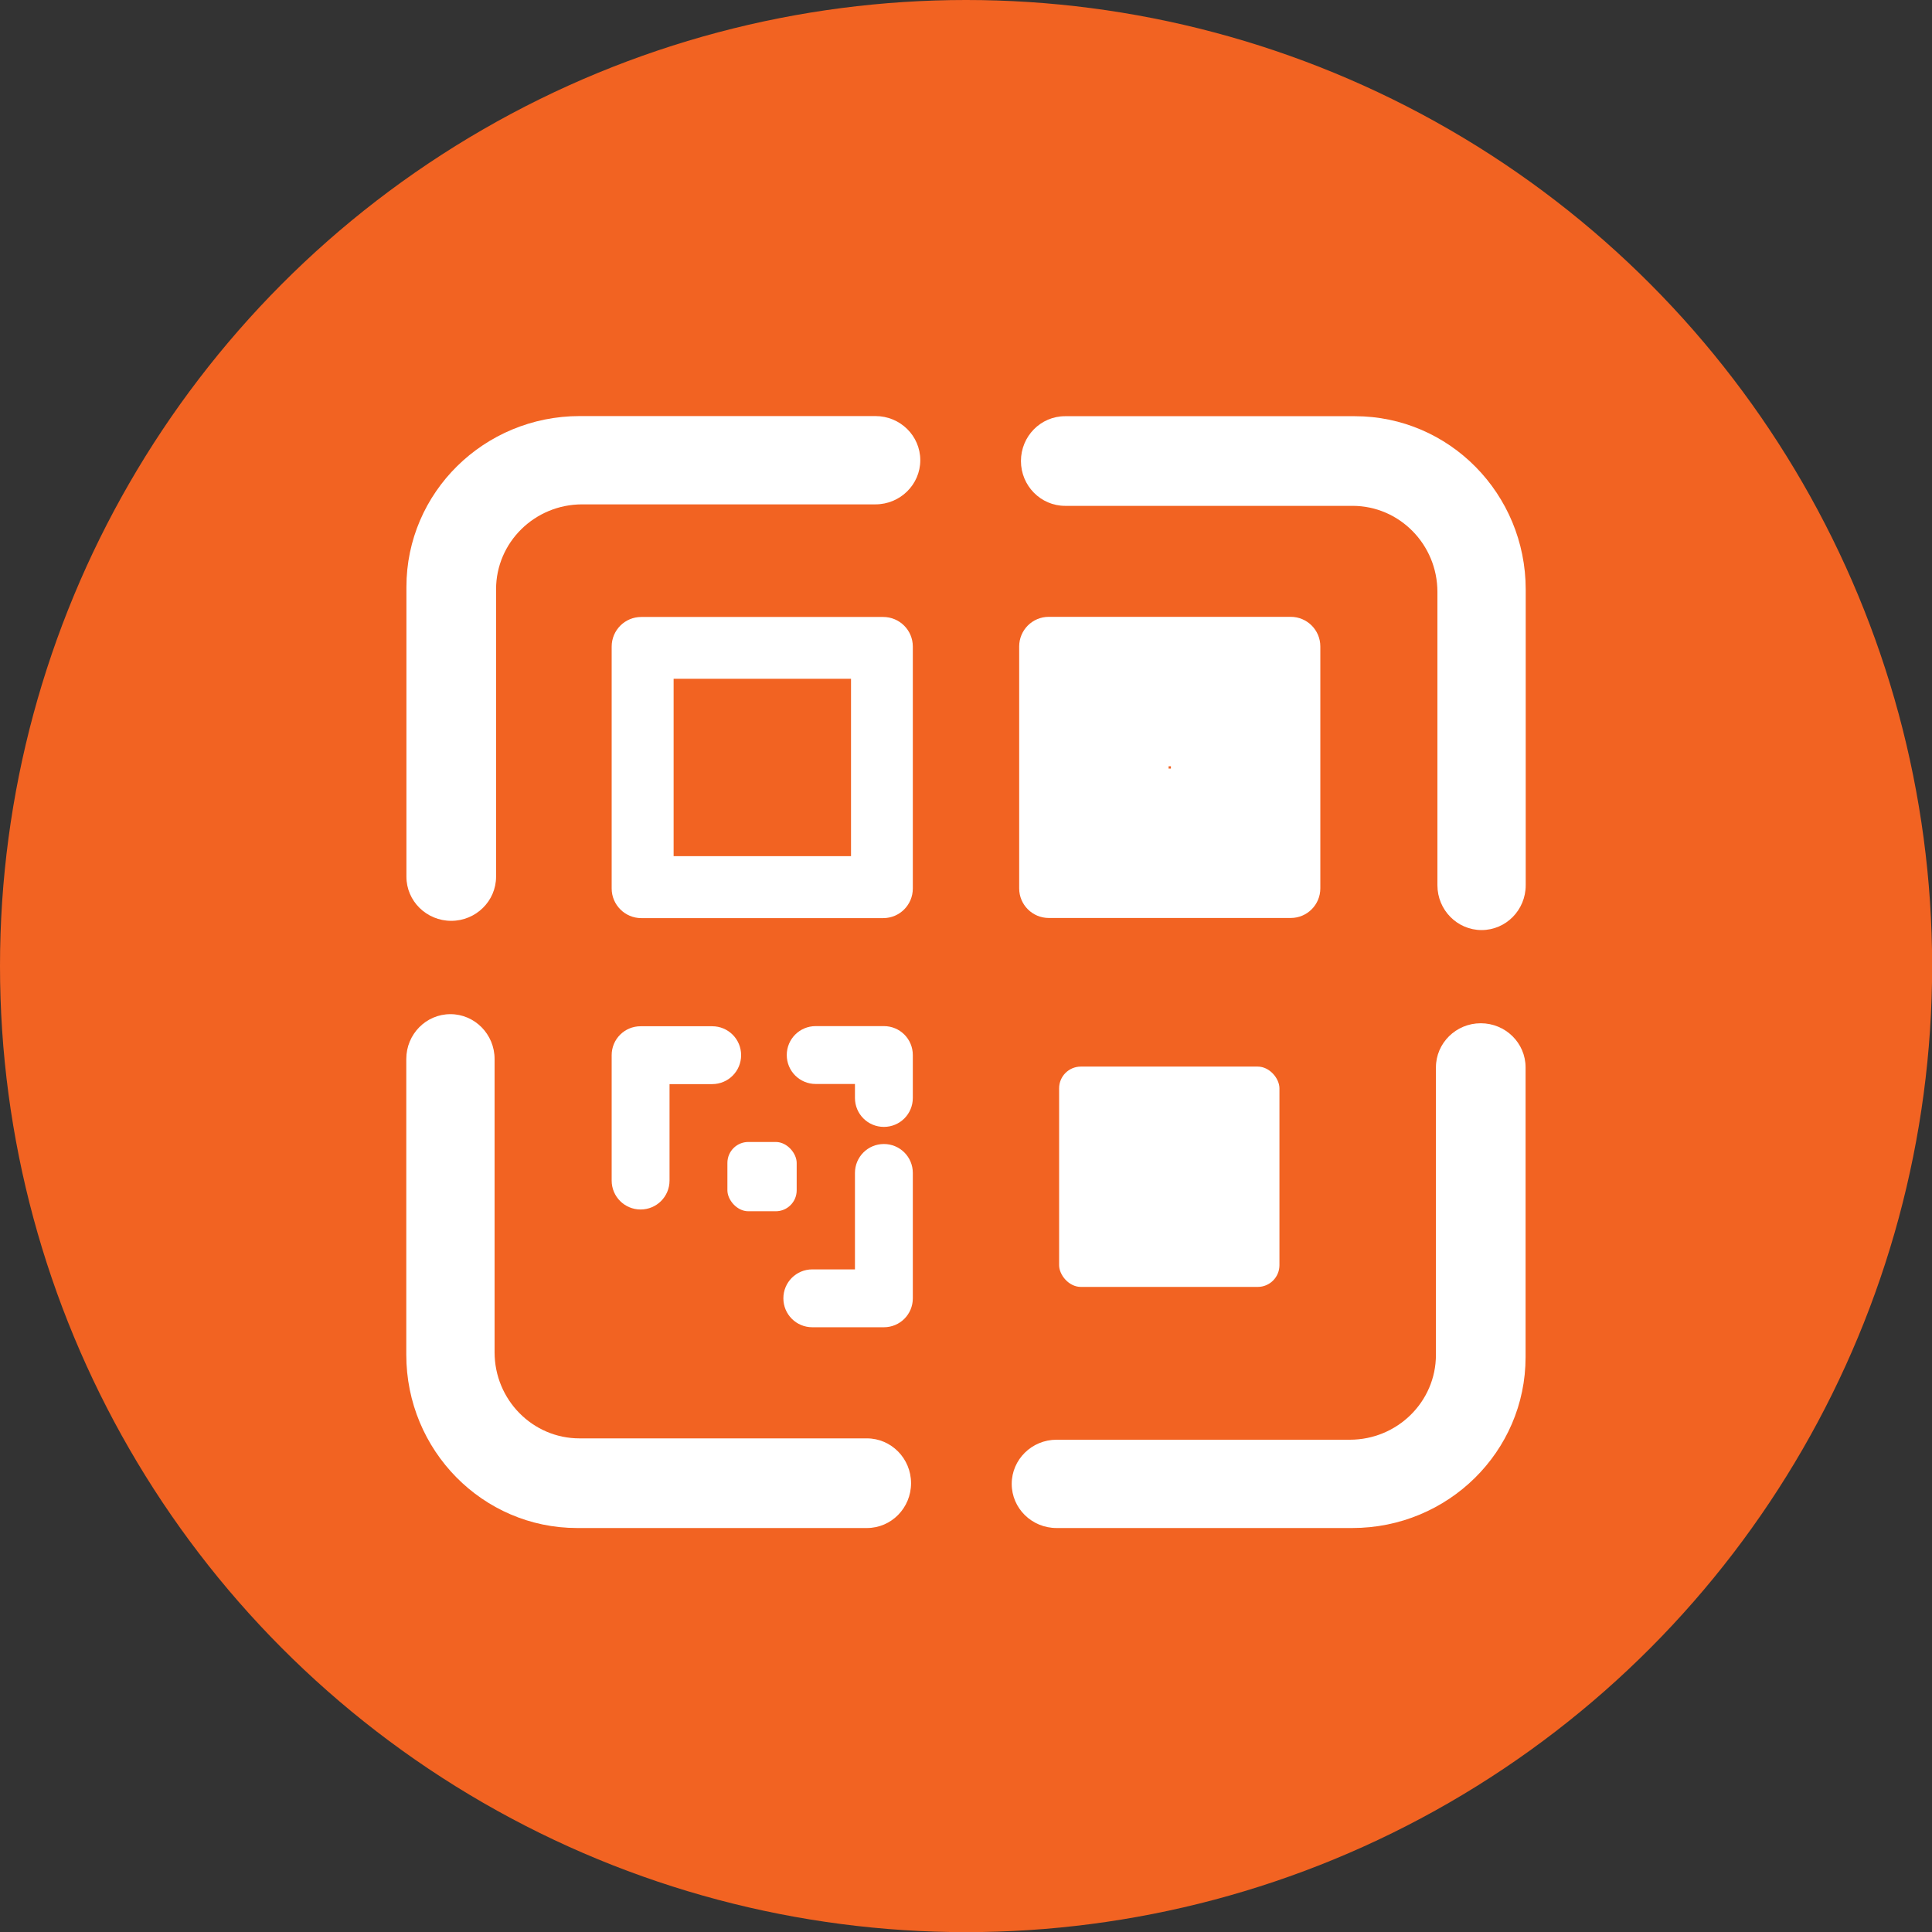 <?xml version="1.0" encoding="UTF-8"?>
<svg id="Layer_2" data-name="Layer 2" xmlns="http://www.w3.org/2000/svg" viewBox="0 0 142.23 142.23">
  <rect x="0" y="0" width="142.23" height="142.23" fill="#333333" stroke="none"/>
  <defs>
    <style>
      .cls-1 {
        fill: #fff;
      }

      .cls-2 {
        fill: #f26322;
      }
    </style>
  </defs>
  <g id="Homepage_Mockup" data-name="Homepage Mockup">
    <circle class="cls-2" cx="71.12" cy="71.12" r="71.12"/>
    <g>
      <g>
        <path class="cls-1" d="M86.2,56.41v.17h-.17v-.17h.17M95.02,45.41h-17.81c-1.21,0-2.18.98-2.18,2.18v17.81c0,1.21.98,2.18,2.18,2.18h17.81c1.21,0,2.18-.98,2.18-2.18v-17.81c0-1.21-.98-2.18-2.18-2.18h0Z"/>
        <rect class="cls-1" x="77.97" y="78.52" width="16.22" height="16.22" rx="1.6" ry="1.6"/>
        <path class="cls-1" d="M65.02,45.42h-17.81c-1.21,0-2.18.98-2.18,2.18v17.81c0,1.2.98,2.18,2.18,2.18h17.81c1.21,0,2.18-.98,2.18-2.18v-17.81c0-1.21-.98-2.18-2.18-2.18h0ZM49.59,63.03v-13.06h13.06v13.06h-13.06Z"/>
        <rect class="cls-1" x="53.55" y="84.07" width="5.1" height="5.1" rx="1.54" ry="1.54"/>
        <path class="cls-1" d="M65.07,84.22h0c-1.18,0-2.13.95-2.13,2.13v7.1h-3.14c-1.18,0-2.13.95-2.13,2.13h0c0,1.18.95,2.13,2.13,2.13h5.27c1.18,0,2.13-.95,2.13-2.13h0v-9.23c0-1.18-.95-2.13-2.13-2.13Z"/>
        <path class="cls-1" d="M47.16,89.04h0c1.18,0,2.13-.95,2.13-2.13v-7.1h3.14c1.18,0,2.13-.95,2.13-2.13h0c0-1.18-.95-2.13-2.13-2.13h-5.27c-1.18,0-2.13.95-2.13,2.13h0v9.23c0,1.18.95,2.13,2.13,2.13Z"/>
        <path class="cls-1" d="M57.92,77.67h0c0,1.18.95,2.13,2.13,2.13h2.89v1.03c0,1.18.95,2.13,2.13,2.13h0c1.18,0,2.13-.95,2.13-2.13v-3.16h0c0-1.18-.95-2.13-2.13-2.13h-5.02c-1.18,0-2.13.95-2.13,2.13Z"/>
      </g>
      <g>
        <g>
          <path class="cls-1" d="M64.44,30.63h-21.76c-7.05,0-12.76,5.63-12.76,12.58v21.33c0,1.8,1.48,3.25,3.3,3.25h0c1.82,0,3.3-1.46,3.3-3.25v-21.16c0-3.45,2.84-6.25,6.34-6.25h21.59c1.82,0,3.3-1.46,3.3-3.25h0c0-1.8-1.48-3.25-3.3-3.25Z"/>
          <path class="cls-1" d="M112.32,65.16v-21.76c0-7.05-5.63-12.76-12.58-12.76h-21.33c-1.8,0-3.25,1.48-3.25,3.3h0c0,1.82,1.46,3.3,3.25,3.3h21.16c3.45,0,6.25,2.84,6.25,6.34v21.59c0,1.82,1.46,3.3,3.25,3.3h0c1.8,0,3.25-1.48,3.25-3.3Z"/>
        </g>
        <g>
          <path class="cls-1" d="M77.79,112.49h21.76c7.05,0,12.76-5.63,12.76-12.58v-21.33c0-1.8-1.48-3.25-3.3-3.25h0c-1.82,0-3.3,1.46-3.3,3.25v21.16c0,3.45-2.84,6.25-6.34,6.25h-21.59c-1.82,0-3.3,1.46-3.3,3.25h0c0,1.8,1.48,3.25,3.3,3.25Z"/>
          <path class="cls-1" d="M29.91,77.97v21.76c0,7.05,5.63,12.76,12.58,12.76h21.33c1.8,0,3.25-1.48,3.25-3.3h0c0-1.82-1.46-3.3-3.25-3.3h-21.16c-3.45,0-6.25-2.84-6.25-6.34v-21.59c0-1.82-1.46-3.3-3.25-3.3h0c-1.8,0-3.25,1.48-3.25,3.3Z"/>
        </g>
      </g>
    </g>
  </g>
</svg>